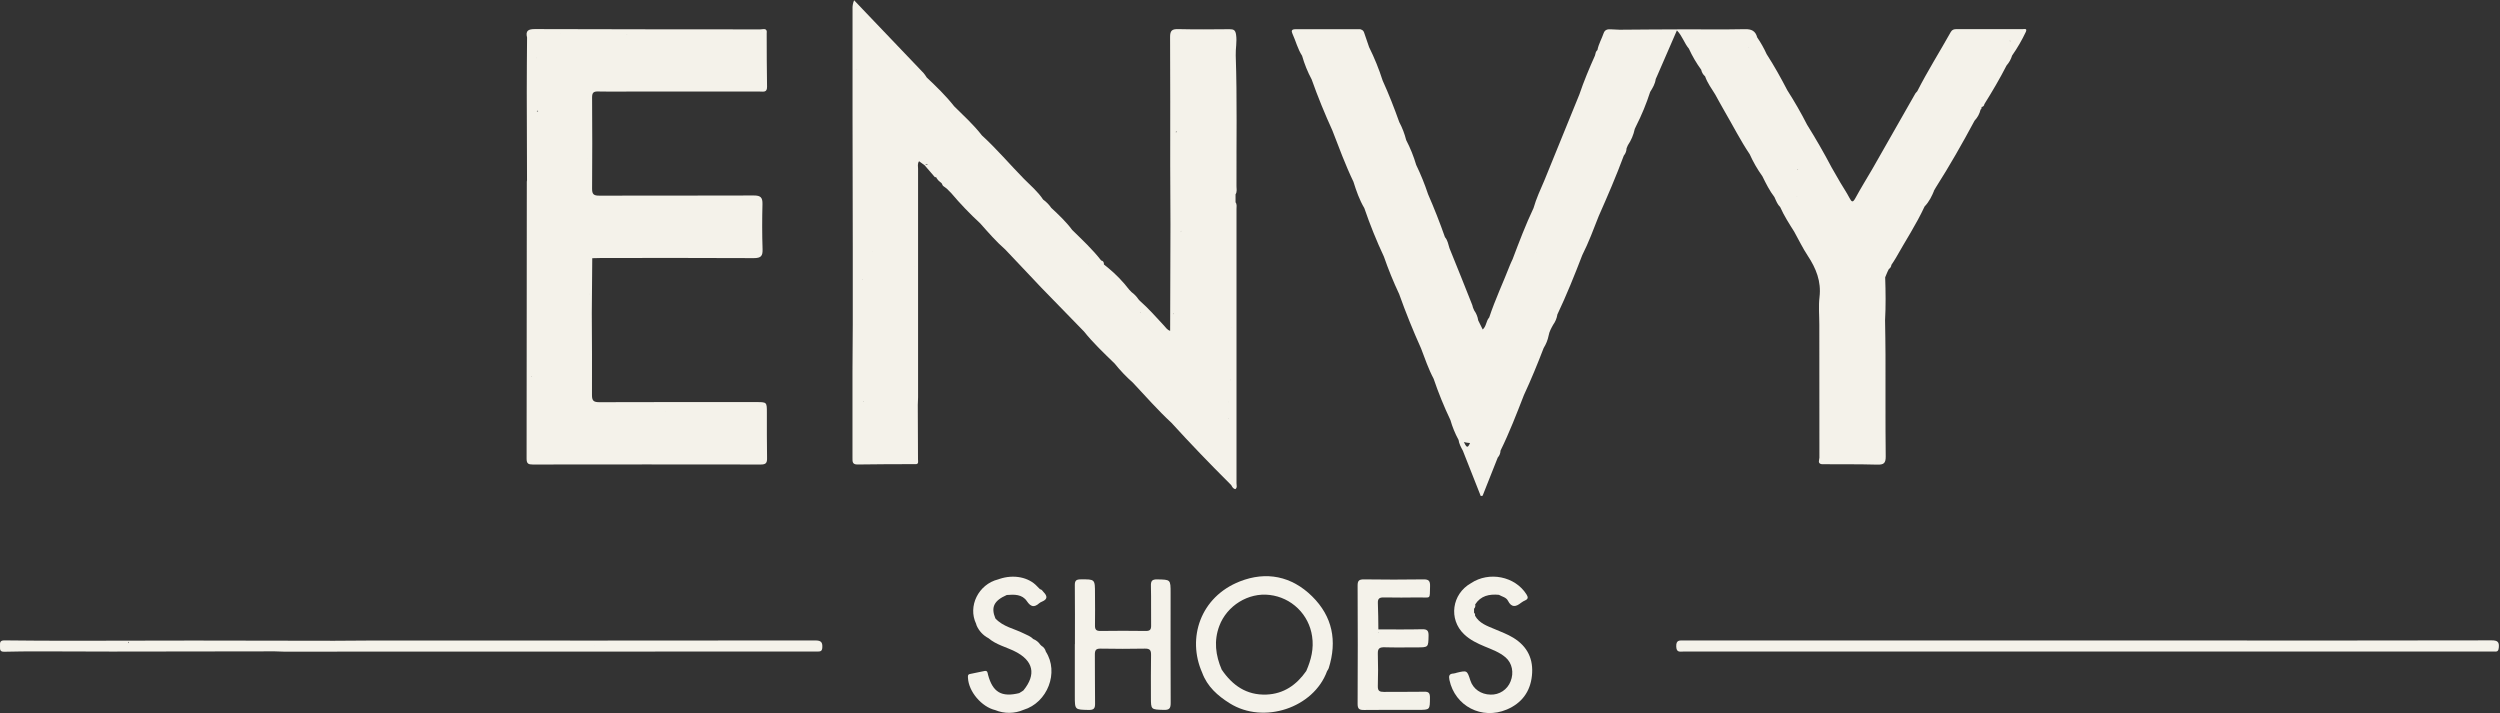 <svg width="1262" height="360" viewBox="0 0 1262 360" fill="none" xmlns="http://www.w3.org/2000/svg">
<rect x="0" y="0" width="1262" height="360" fill="#333333" stroke="none"/>
<g clip-path="url(#clip0_1968_9092)">
<path d="M590.919 299.342C590.919 292.475 590.919 292.622 584.206 292.475C581.483 292.419 580.916 293.301 580.986 295.849C581.161 302.485 580.986 309.149 581.084 315.778C581.126 317.969 580.384 318.543 578.284 318.508C570.7 318.396 563.122 318.396 555.548 318.508C553.413 318.543 552.699 317.871 552.748 315.708C552.867 310.353 552.748 304.991 552.748 299.608C552.748 292.314 552.748 292.419 545.531 292.461C543.214 292.461 542.542 293.161 542.57 295.429C542.675 305.341 542.619 315.246 542.619 325.158H542.57C542.57 333.894 542.57 342.634 542.57 351.38C542.57 358.38 542.57 358.219 549.57 358.38C552.37 358.436 552.832 357.442 552.79 354.971C552.65 346.816 552.79 338.654 552.685 330.471C552.685 328.259 553.182 327.384 555.576 327.426C563.042 327.57 570.509 327.57 577.976 327.426C580.531 327.37 581.091 328.322 581.049 330.653C580.916 337.765 580.993 344.877 580.986 351.982C580.986 358.282 580.986 358.156 587.461 358.352C590.226 358.443 590.961 357.652 590.961 354.901C590.87 336.407 590.919 317.878 590.919 299.342Z" fill="#F4F2EA"/>
<path d="M852.544 24.547C854.251 28.304 856.339 31.876 858.774 35.208C859.027 36.51 859.719 37.686 860.734 38.54C861.875 41.879 863.996 44.665 865.809 47.64C867.377 50.44 868.896 53.31 870.52 56.089C874.769 63.348 878.556 70.88 883.26 77.873C885.005 81.771 887.142 85.481 889.637 88.947C891.464 92.65 893.298 96.353 895.839 99.636C895.822 99.724 895.829 99.814 895.86 99.898C895.891 99.982 895.944 100.056 896.014 100.112C896.714 101.694 897.351 103.283 898.632 104.508C900.571 108.897 903.168 112.908 905.716 116.954C907.977 121.014 909.993 125.228 912.548 129.092C916.748 135.462 919.436 142.049 918.491 149.952C917.945 154.551 918.393 159.262 918.393 163.952C918.393 186.324 918.407 208.693 918.435 231.061C918.435 232.146 917.315 234.036 919.702 234.337C929.005 234.386 938.315 234.288 947.611 234.547C950.88 234.638 951.951 233.847 951.909 230.403C951.72 213.309 951.832 196.208 951.797 179.114C951.797 173.304 951.657 167.501 951.58 161.691C951.979 154.467 951.888 147.25 951.636 139.991L952.791 137.226L953.491 135.826C953.85 135.596 954.153 135.288 954.375 134.924C954.597 134.56 954.733 134.15 954.772 133.726C955.521 132.564 956.34 131.444 957.012 130.226C961.856 121.574 967.351 113.279 971.523 104.242C973.861 101.848 975.254 98.901 976.5 95.842L977.277 94.519C984.235 83.592 990.626 72.336 996.758 60.919C998.247 59.352 999.295 57.421 999.796 55.319C1000.34 55.032 1000.28 54.507 1000.31 54.01C1000.67 53.974 1001.02 53.808 1001.27 53.543C1001.53 53.277 1001.68 52.929 1001.71 52.561C1005.69 46.198 1009.5 39.737 1012.91 33.052C1014.2 31.607 1015.15 29.896 1015.71 28.04C1018.36 24.266 1020.67 20.27 1022.64 16.098C1023.45 14.208 1021.94 14.698 1021.12 14.698C1009.97 14.698 998.823 14.698 987.679 14.698C986.412 14.698 985.439 14.943 984.781 16.098C979.181 26.122 973.042 35.817 967.841 46.058C967.501 46.367 967.196 46.712 966.931 47.087C959.665 59.827 952.406 72.569 945.154 85.314C942.284 90.214 939.302 95.044 936.6 100.014C935.27 102.464 934.696 101.953 933.618 99.923C932.218 97.277 930.559 94.757 929.012 92.181C927.556 89.647 926.096 87.113 924.63 84.579C920.794 77.271 916.643 70.054 912.212 62.956C909.174 56.978 905.821 51.189 902.216 45.533C898.996 39.317 895.594 33.206 891.8 27.333C890.455 24.361 888.848 21.515 886.998 18.828L886.802 18.989V18.954L887.019 18.828C886.165 15.615 884.135 14.628 880.817 14.726C870.45 14.943 860.083 14.775 849.716 14.81C839.006 14.81 828.289 14.936 817.579 15.006C816.179 14.943 814.779 14.908 813.421 14.81C811.699 14.684 810.173 14.81 809.501 16.798C808.535 19.64 806.953 22.258 806.393 25.247C805.497 25.947 805.399 27.025 805.14 28.047C802.263 34.473 799.54 40.962 797.279 47.647C791.39 62.113 785.501 76.58 779.611 91.047C777.63 95.653 775.502 100.203 774.123 105.047C770.14 113.447 766.843 122.183 763.546 130.884C763.119 131.822 762.65 132.739 762.279 133.684C758.828 142.581 754.733 151.226 751.744 160.284C750.148 161.964 750.393 164.638 748.468 166.332C747.684 164.743 746.935 163.231 746.193 161.719C745.936 159.934 745.254 158.236 744.205 156.77L743.575 155.328L743.218 154.019C741.352 149.352 739.499 144.697 737.66 140.054L731.689 125.27C731.066 123.366 730.821 121.308 729.414 119.719C726.838 112.383 723.994 105.149 720.881 98.019C719.206 92.971 717.204 88.037 714.889 83.249C713.614 78.919 711.924 74.723 709.842 70.719C709.051 67.554 707.876 64.498 706.342 61.619C703.815 54.514 701.064 47.493 697.942 40.619C696.095 34.843 693.814 29.215 691.117 23.784C690.969 23.719 690.84 23.615 690.746 23.483C690.876 23.576 690.999 23.676 691.117 23.784C690.291 21.369 689.479 18.961 688.639 16.553C688.488 15.992 688.143 15.502 687.665 15.171C687.187 14.841 686.607 14.69 686.028 14.747C675.342 14.789 664.655 14.789 653.968 14.747C652.043 14.747 651.735 15.51 652.435 17.043C654.122 20.718 655.074 24.743 657.293 28.152C658.47 32.297 660.092 36.304 662.13 40.101C665.224 48.844 668.745 57.419 672.581 65.861C675.948 74.555 679.161 83.319 683.221 91.761C684.663 96.36 686.238 100.903 688.709 105.061C691.563 113.399 694.865 121.578 698.6 129.561C700.832 135.992 703.402 142.301 706.3 148.461C709.625 157.771 713.293 166.871 717.346 175.88C719.313 181.046 721.091 186.289 723.695 191.189C726.108 198.303 728.939 205.268 732.172 212.049C733.153 215.491 734.51 218.815 736.218 221.961H736.26C736.519 223.984 737.478 225.734 738.437 227.484L747.481 250.395L748.419 250.255L756.063 230.977C756.939 230.018 757.436 228.775 757.463 227.477C761.943 218.377 765.59 208.892 769.272 199.442C772.905 191.651 776.153 183.706 779.233 175.684C780.464 173.741 781.321 171.585 781.76 169.328C782.103 167.354 783.09 165.653 784.035 163.931C785.123 162.443 785.843 160.718 786.135 158.898H786.093C790.762 149.049 794.829 138.941 798.728 128.798C801.941 122.428 804.419 115.75 807.016 109.128C811.482 99.034 815.857 88.912 819.693 78.566C820.566 77.523 821.06 76.215 821.093 74.856C821.303 74.352 821.52 73.855 821.73 73.351C823.421 70.845 824.61 68.035 825.23 65.077L825.888 63.677C828.713 58.112 831.093 52.333 833.007 46.394C834.274 44.378 835.499 42.341 835.807 39.912L836.437 38.512L846.503 15.335C849.275 18.184 850.22 21.831 852.544 24.547ZM1015.05 20.655C1015.04 20.707 1015 20.751 1014.96 20.781C1014.69 20.732 1014.43 20.697 1014.15 20.662L1015.05 20.655ZM976.521 95.919C976.4 96.102 976.223 96.242 976.017 96.318C976.181 96.154 976.349 96.01 976.521 95.884V95.919ZM907.151 85.384C907.389 85.384 907.592 85.384 907.76 85.384C907.569 85.468 907.359 85.499 907.151 85.475V85.384ZM907.151 99.328V99.461H907.011L907.151 99.328ZM882.651 23.889C882.636 23.948 882.617 24.006 882.595 24.064C882.582 24.005 882.566 23.946 882.546 23.889H882.651ZM738.962 223.151C739.98 223.413 741.021 223.577 742.07 223.641C740.642 227.134 739.97 224.971 738.962 223.151ZM751.38 161.229C751.451 160.894 751.564 160.569 751.716 160.263C751.611 160.571 751.499 160.907 751.38 161.229ZM775.537 127.566C775.534 127.51 775.534 127.454 775.537 127.398H775.593L775.537 127.566Z" fill="#F4F2EA"/>
<path d="M763.931 321.949C760.942 320.115 757.631 318.911 754.453 317.553C750.722 315.978 746.753 314.683 744.59 310.784C744.65 310.513 744.636 310.23 744.55 309.965C744.464 309.701 744.308 309.464 744.1 309.279V307.298C744.382 307.019 744.583 306.668 744.683 306.284C744.783 305.9 744.777 305.496 744.667 305.114C747.516 300.69 751.807 299.822 756.63 300.263C758.205 301.18 760.326 301.502 761.194 303.224C763.035 306.871 765.247 306.381 767.879 304.253C768.53 303.77 769.235 303.364 769.979 303.042C771.568 302.279 771.379 301.383 770.553 300.025C764.813 290.925 751.702 288.286 742.553 294.39C732.872 299.843 731.143 312.59 739.053 320.15C742.049 323.027 745.71 324.77 749.49 326.345C753.137 327.857 756.903 329.201 759.99 331.826C763.35 334.724 764.323 339.575 762.531 343.978C761.746 346.004 760.35 347.734 758.535 348.929C756.721 350.123 754.58 350.722 752.409 350.642C747.579 350.551 743.631 347.786 742.252 343.53C740.586 338.378 740.586 338.371 735.462 339.568C734.914 339.761 734.349 339.901 733.775 339.988C731.451 340.079 731.269 341.276 731.675 343.264C734.475 356.41 747.964 363.515 760.641 358.16C768.033 355.038 772.464 349.284 773.311 341.129C774.2 332.813 771.127 326.359 763.931 321.949Z" fill="#F4F2EA"/>
<path d="M625.835 293.518C605.927 301.358 599.144 322.134 606.837 339.515C609.399 346.564 614.67 351.219 620.788 355.041C637.91 365.744 663.131 357.365 669.9 338.794C670.229 338.329 670.508 337.832 670.733 337.31C675.073 323.555 672.679 311.2 662.333 301.008C651.987 290.816 639.205 288.247 625.835 293.518ZM659.4 338.724C654.5 345.724 648.074 350.274 639.261 350.624C629.272 350.981 622.174 346.025 616.77 338.108L616.721 338.045C613.627 330.842 612.682 323.534 615.503 315.988C619.346 305.712 630.203 299.006 640.962 300.336C646.323 300.968 651.324 303.353 655.19 307.12C659.056 310.887 661.569 315.825 662.34 321.168C663.313 327.44 661.843 333.117 659.4 338.724Z" fill="#F4F2EA"/>
<path d="M1257.81 323.25C1204.26 323.348 1150.72 323.369 1097.18 323.313C1014.82 323.313 932.451 323.313 850.08 323.313C847.924 323.313 846.048 322.914 846.167 326.365C846.272 329.55 848.113 328.899 849.863 328.899C917.87 328.899 985.878 328.899 1053.88 328.899H1257.59C1258.17 328.899 1258.75 328.85 1259.33 328.899C1260.85 329.053 1261.24 328.381 1261.39 326.904C1261.68 324.104 1260.79 323.25 1257.81 323.25Z" fill="#F4F2EA"/>
<path d="M411.488 323.294C337.442 323.373 263.398 323.385 189.357 323.329C182.483 323.329 175.609 323.42 168.728 323.462C145.054 323.42 121.378 323.382 97.699 323.35C77.287 323.35 56.875 323.413 36.463 323.455C25.053 323.406 13.636 323.455 2.226 323.266C-0.182 323.266 -0.007 324.54 0.007 326.115C0.021 327.69 -0.238 329.076 2.198 328.999C8.015 328.803 13.839 328.859 19.698 328.81C31.941 328.852 44.198 328.929 56.434 328.915C83.846 328.915 111.258 328.877 138.67 328.803C140.182 328.852 141.694 328.95 143.206 328.95L406.609 328.894C408.709 328.894 410.809 328.894 412.909 328.894C414.26 328.894 414.96 328.621 415.093 326.99C415.282 324.211 414.519 323.287 411.488 323.294ZM64.988 324.694L64.694 324.05H65.114C65.117 324.264 65.082 324.478 65.009 324.68L64.988 324.694ZM168.721 324.05C168.721 323.987 168.721 323.931 168.721 323.875C168.735 323.934 168.754 323.993 168.777 324.05H168.721ZM300.139 325.688H300.279L300.44 325.751L300.139 325.688Z" fill="#F4F2EA"/>
<path d="M718.613 292.47C708.589 292.631 698.558 292.603 688.513 292.47C686.133 292.47 685.307 293.051 685.321 295.557C685.428 315.484 685.428 335.415 685.321 355.351C685.321 357.92 686.224 358.424 688.541 358.396C697.641 358.284 706.741 358.34 715.841 358.34C721.903 358.34 721.798 358.34 721.84 352.152C721.84 349.884 721.252 349.121 718.907 349.17C712.145 349.324 705.383 349.17 698.607 349.275C696.444 349.275 695.464 348.82 695.527 346.405C695.681 340.931 695.709 335.443 695.527 329.969C695.429 327.211 696.549 326.679 699.027 326.749C704.382 326.91 709.751 326.798 715.127 326.798C721.14 326.798 721 326.798 721.14 320.953C721.203 318.342 720.44 317.572 717.829 317.642C710.493 317.824 703.129 317.712 695.8 317.712C695.73 313.288 695.765 308.864 695.548 304.447C695.429 301.997 696.514 301.542 698.656 301.584C704.48 301.689 710.311 301.675 716.156 301.584C722.54 301.493 721.658 302.921 721.896 295.872C721.945 293.373 721.343 292.428 718.613 292.47ZM696.087 319.119C696.087 319.196 696.045 319.273 696.024 319.343C695.935 319.274 695.851 319.2 695.772 319.119H696.087Z" fill="#F4F2EA"/>
<path d="M265.909 46.432C265.909 61.293 265.993 76.147 266.035 91.001C265.985 91.231 265.952 91.465 265.937 91.701C265.909 138.344 265.871 184.987 265.825 231.631C265.825 234.06 266.77 234.487 268.926 234.487C307.295 234.431 345.667 234.431 384.041 234.487C386.498 234.487 387.261 233.787 387.212 231.323C387.065 223.623 387.142 215.923 387.114 208.223C387.114 202.973 387.114 202.973 381.654 202.973C355.299 202.973 328.937 202.924 302.554 203.029C299.698 203.029 298.802 202.329 298.83 199.382C298.935 185.627 298.788 171.872 298.739 158.117L298.97 130.341C300.489 130.341 302.001 130.236 303.513 130.236C329.168 130.236 354.823 130.145 380.513 130.299C384.153 130.299 385.063 129.235 384.944 125.756C384.685 118.189 384.706 110.601 384.895 103.027C384.979 99.702 383.964 98.666 380.541 98.68C354.536 98.806 328.531 98.68 302.526 98.764C299.915 98.764 298.865 98.225 298.886 95.334C299.019 79.934 298.984 64.534 298.886 49.176C298.886 46.894 299.537 46.11 301.847 46.18C306.628 46.327 311.409 46.222 316.19 46.222C338.692 46.222 361.197 46.222 383.705 46.222C385.378 46.222 387.24 46.761 387.205 43.814C387.03 34.84 387.065 25.866 387.023 16.892C387.478 13.854 385.161 14.841 383.81 14.834C345.898 14.778 307.986 14.834 270.081 14.68C266.735 14.68 265.181 15.436 266.063 18.936C265.993 28.099 265.909 37.269 265.909 46.432ZM335.909 207.88C335.909 207.88 335.909 207.922 335.909 207.95H335.839L335.909 207.88ZM384.209 16.08C384.16 15.835 384.286 15.947 384.279 16.08H383.348H384.209ZM316.407 17.48H316.568L316.484 17.529V17.578C316.448 17.553 316.415 17.525 316.386 17.494L316.407 17.48ZM297.507 148.331L297.598 148.429L297.507 148.471V148.331ZM296.807 79.731V79.85H296.723C296.758 79.892 296.779 79.85 296.807 79.815V79.731ZM282.807 16.731L282.716 16.773V16.731H282.807ZM271.607 56.344C271.363 56.282 271.128 56.19 270.907 56.071C271.123 55.961 271.364 55.908 271.607 55.917V56.344ZM271.068 29.107L270.984 29.317C270.977 29.297 270.964 29.28 270.946 29.27C270.928 29.259 270.906 29.256 270.886 29.261C270.578 29.387 270.865 29.198 271.075 29.212L271.068 29.107ZM268.576 190.058C268.517 190.11 268.454 190.157 268.387 190.198V189.806C268.474 189.911 268.541 190.032 268.583 190.163L268.576 190.058Z" fill="#F4F2EA"/>
<path d="M525.735 326.006C525.532 325.796 525.322 325.593 525.112 325.39C524.234 324.1 522.98 323.11 521.521 322.555C520.198 321.155 518.434 320.588 516.782 319.755C511.959 317.319 506.324 316.409 502.467 312.174C500.129 306.483 501.767 303.2 508.221 300.351C512.029 300.043 515.998 299.945 518.371 303.466C520.345 306.392 522.081 306.763 524.622 304.495C525.076 304.13 525.587 303.841 526.134 303.641C528.934 302.444 528.675 300.806 526.834 298.93C526.274 298.363 525.924 297.53 524.993 297.432L523.593 296.032C519.288 291.328 511.693 289.844 504.553 292.238C504.307 292.274 504.07 292.355 503.853 292.476C493.92 294.961 488.453 306.014 492.758 314.939L492.947 315.639C494.139 318.458 496.281 320.769 499.002 322.17C502.901 325.502 507.913 326.601 512.365 328.841C521.689 333.524 523.208 340.482 516.607 348.539L514.507 349.883C505.596 352.067 501.158 349.477 498.778 340.706C498.519 339.754 498.61 338.41 497.014 338.711C494.508 339.18 492.016 339.705 489.524 340.258C488.446 340.503 488.6 341.42 488.635 342.232C488.964 349.12 495.523 356.848 502.418 358.465C504.678 359.393 507.1 359.859 509.543 359.838C511.986 359.816 514.399 359.307 516.642 358.339C528.815 354.699 534.688 339.39 527.94 328.939C527.792 328.326 527.52 327.749 527.14 327.245C526.761 326.741 526.283 326.319 525.735 326.006Z" fill="#F4F2EA"/>
<path d="M621.572 244.962C622.055 245.851 622.51 246.782 623.672 246.901C624.645 246.061 624.19 244.941 624.19 243.947C624.19 197.798 624.19 151.647 624.19 105.494C624.19 104.353 624.484 103.149 623.7 102.113C623.7 100.776 623.7 99.432 623.7 98.095C624.561 96.821 624.183 95.379 624.176 94.014C624.092 72.006 624.547 49.991 623.798 27.983C623.679 24.483 624.498 21.081 623.973 17.539C623.637 15.187 622.769 14.739 620.662 14.739C612.038 14.823 603.414 14.9 594.797 14.697C591.661 14.62 590.639 15.397 590.66 18.708C590.8 40.254 590.709 61.814 590.723 83.367C590.723 93.377 590.8 103.394 590.849 113.411C590.793 131.275 590.74 149.139 590.688 167.003C589.239 166.59 588.483 165.337 587.552 164.329C583.604 160.066 579.761 155.691 575.379 151.841L574.735 151.141C573.793 149.726 572.608 148.489 571.235 147.487L569.996 146.199C566.853 142.102 563.248 138.381 559.251 135.111L557.256 133.501C557.319 132.451 556.962 131.688 555.856 131.471C551.516 125.871 546.28 121.048 541.233 116.071C538.167 111.934 534.436 108.427 530.684 104.941C529.567 103.312 528.174 101.891 526.568 100.741C523.929 96.737 520.268 93.685 516.922 90.311C509.789 83.045 503.209 75.24 495.67 68.359C491.512 62.976 486.479 58.433 481.67 53.659C477.512 48.374 472.689 43.712 467.81 39.113C467.329 38.327 466.793 37.577 466.207 36.866C456.58 26.781 446.939 16.682 437.283 6.57L431.151 0.137C430.544 1.573 430.274 3.13 430.36 4.687C430.36 22.42 430.36 40.13 430.36 57.817C430.36 80.072 430.4 102.323 430.479 124.569C430.479 137.635 430.479 150.702 430.479 163.769C430.43 171.679 430.346 179.589 430.332 187.506C430.332 202.052 430.332 216.605 430.332 231.158C430.332 232.999 430.192 234.525 432.943 234.476C442.596 234.294 452.263 234.336 461.923 234.294C463.96 234.469 463.407 232.894 463.407 231.907C463.407 222.723 463.344 213.539 463.302 204.355C463.351 203.081 463.442 201.8 463.442 200.526C463.442 162.096 463.442 123.663 463.442 85.229C463.442 84.018 463.043 82.709 463.925 81.386L466.725 83.402L471.912 89.415C472.118 89.463 472.331 89.478 472.542 89.457L472.647 89.548C472.644 89.561 472.644 89.576 472.647 89.59C472.713 89.741 472.788 89.888 472.871 90.031C473.294 90.716 473.843 91.314 474.488 91.795L475.293 92.432C475.538 92.88 475.776 93.335 475.993 93.783L477.953 95.239L480.137 97.437C484.714 102.851 489.624 107.976 494.837 112.781C498.883 117.345 502.873 121.958 507.479 125.983L522.137 141.474C523.236 142.643 524.314 143.826 525.434 144.974C532.672 152.44 539.917 159.884 547.169 167.304C551.866 173.177 557.326 178.308 562.695 183.537C565.47 187 568.538 190.218 571.865 193.155C578.291 200.001 584.465 207.057 591.374 213.455C600.936 223.955 610.799 234.189 620.858 244.213L621.572 244.962ZM621.572 165.162C621.572 165.211 621.572 165.267 621.572 165.316H621.488C621.514 165.269 621.545 165.224 621.579 165.183L621.572 165.162ZM621.18 191.587C621.17 191.701 621.17 191.816 621.18 191.93C621.151 191.889 621.119 191.852 621.082 191.818C621.11 191.744 621.145 191.674 621.187 191.608L621.18 191.587ZM432.6 35.004C432.6 35.053 432.6 35.109 432.6 35.158C432.552 35.15 432.502 35.15 432.453 35.158C432.499 35.11 432.548 35.065 432.6 35.025V35.004ZM432.6 163.762C432.6 163.762 432.6 163.713 432.6 163.692C432.616 163.689 432.633 163.689 432.649 163.692L432.6 163.762ZM435.477 141.278C435.477 141.201 435.477 141.124 435.477 141.047L435.631 141.215C435.575 141.233 435.523 141.261 435.477 141.299V141.278ZM435.792 202.829L435.834 202.507C435.89 202.605 435.932 202.703 435.981 202.794L435.792 202.829ZM436.8 49.053C436.67 49.06 436.539 49.06 436.408 49.053C436.538 49.038 436.67 49.038 436.8 49.053ZM440.3 127.11C440.281 127.083 440.265 127.055 440.251 127.026C440.266 127.001 440.282 126.978 440.3 126.956V127.11ZM461.895 134.586H461.818L461.895 134.509V134.586ZM466.914 83.36C467.397 83.206 467.929 82.506 468.314 82.961C467.856 83.175 467.367 83.316 466.865 83.381L466.914 83.36ZM549.654 132.913C549.654 132.878 549.654 132.85 549.654 132.815L549.696 132.892L549.654 132.913ZM575.554 157.903C575.578 157.862 575.599 157.82 575.617 157.777L575.911 157.987C575.787 157.958 575.66 157.937 575.533 157.924L575.554 157.903ZM592.207 158.533V158.162C592.291 158.274 592.375 158.407 592.459 158.54L592.207 158.533ZM592.459 126.291V126.27C592.482 126.29 592.501 126.313 592.515 126.34L592.459 126.291ZM593.6 66.931C593.6 66.735 593.6 66.553 593.6 66.364C593.739 66.408 593.882 66.437 594.027 66.448C593.887 66.624 593.737 66.792 593.579 66.952L593.6 66.931ZM596.141 117.17C596.122 117.122 596.105 117.073 596.092 117.023C596.144 116.808 596.216 116.6 596.309 116.4C596.238 116.653 596.182 116.91 596.141 117.17ZM620.179 211.411L620.032 211.222C620.076 211.204 620.118 211.182 620.158 211.159L620.179 211.411ZM620.179 203.011L620.102 202.864H620.179V203.011Z" fill="#F4F2EA"/>
</g>
<defs>
<clipPath id="clip0_1968_9092">
<rect width="1261.45" height="359.8" fill="white" transform="translate(0 0.156)"/>
</clipPath>
</defs>
</svg>
